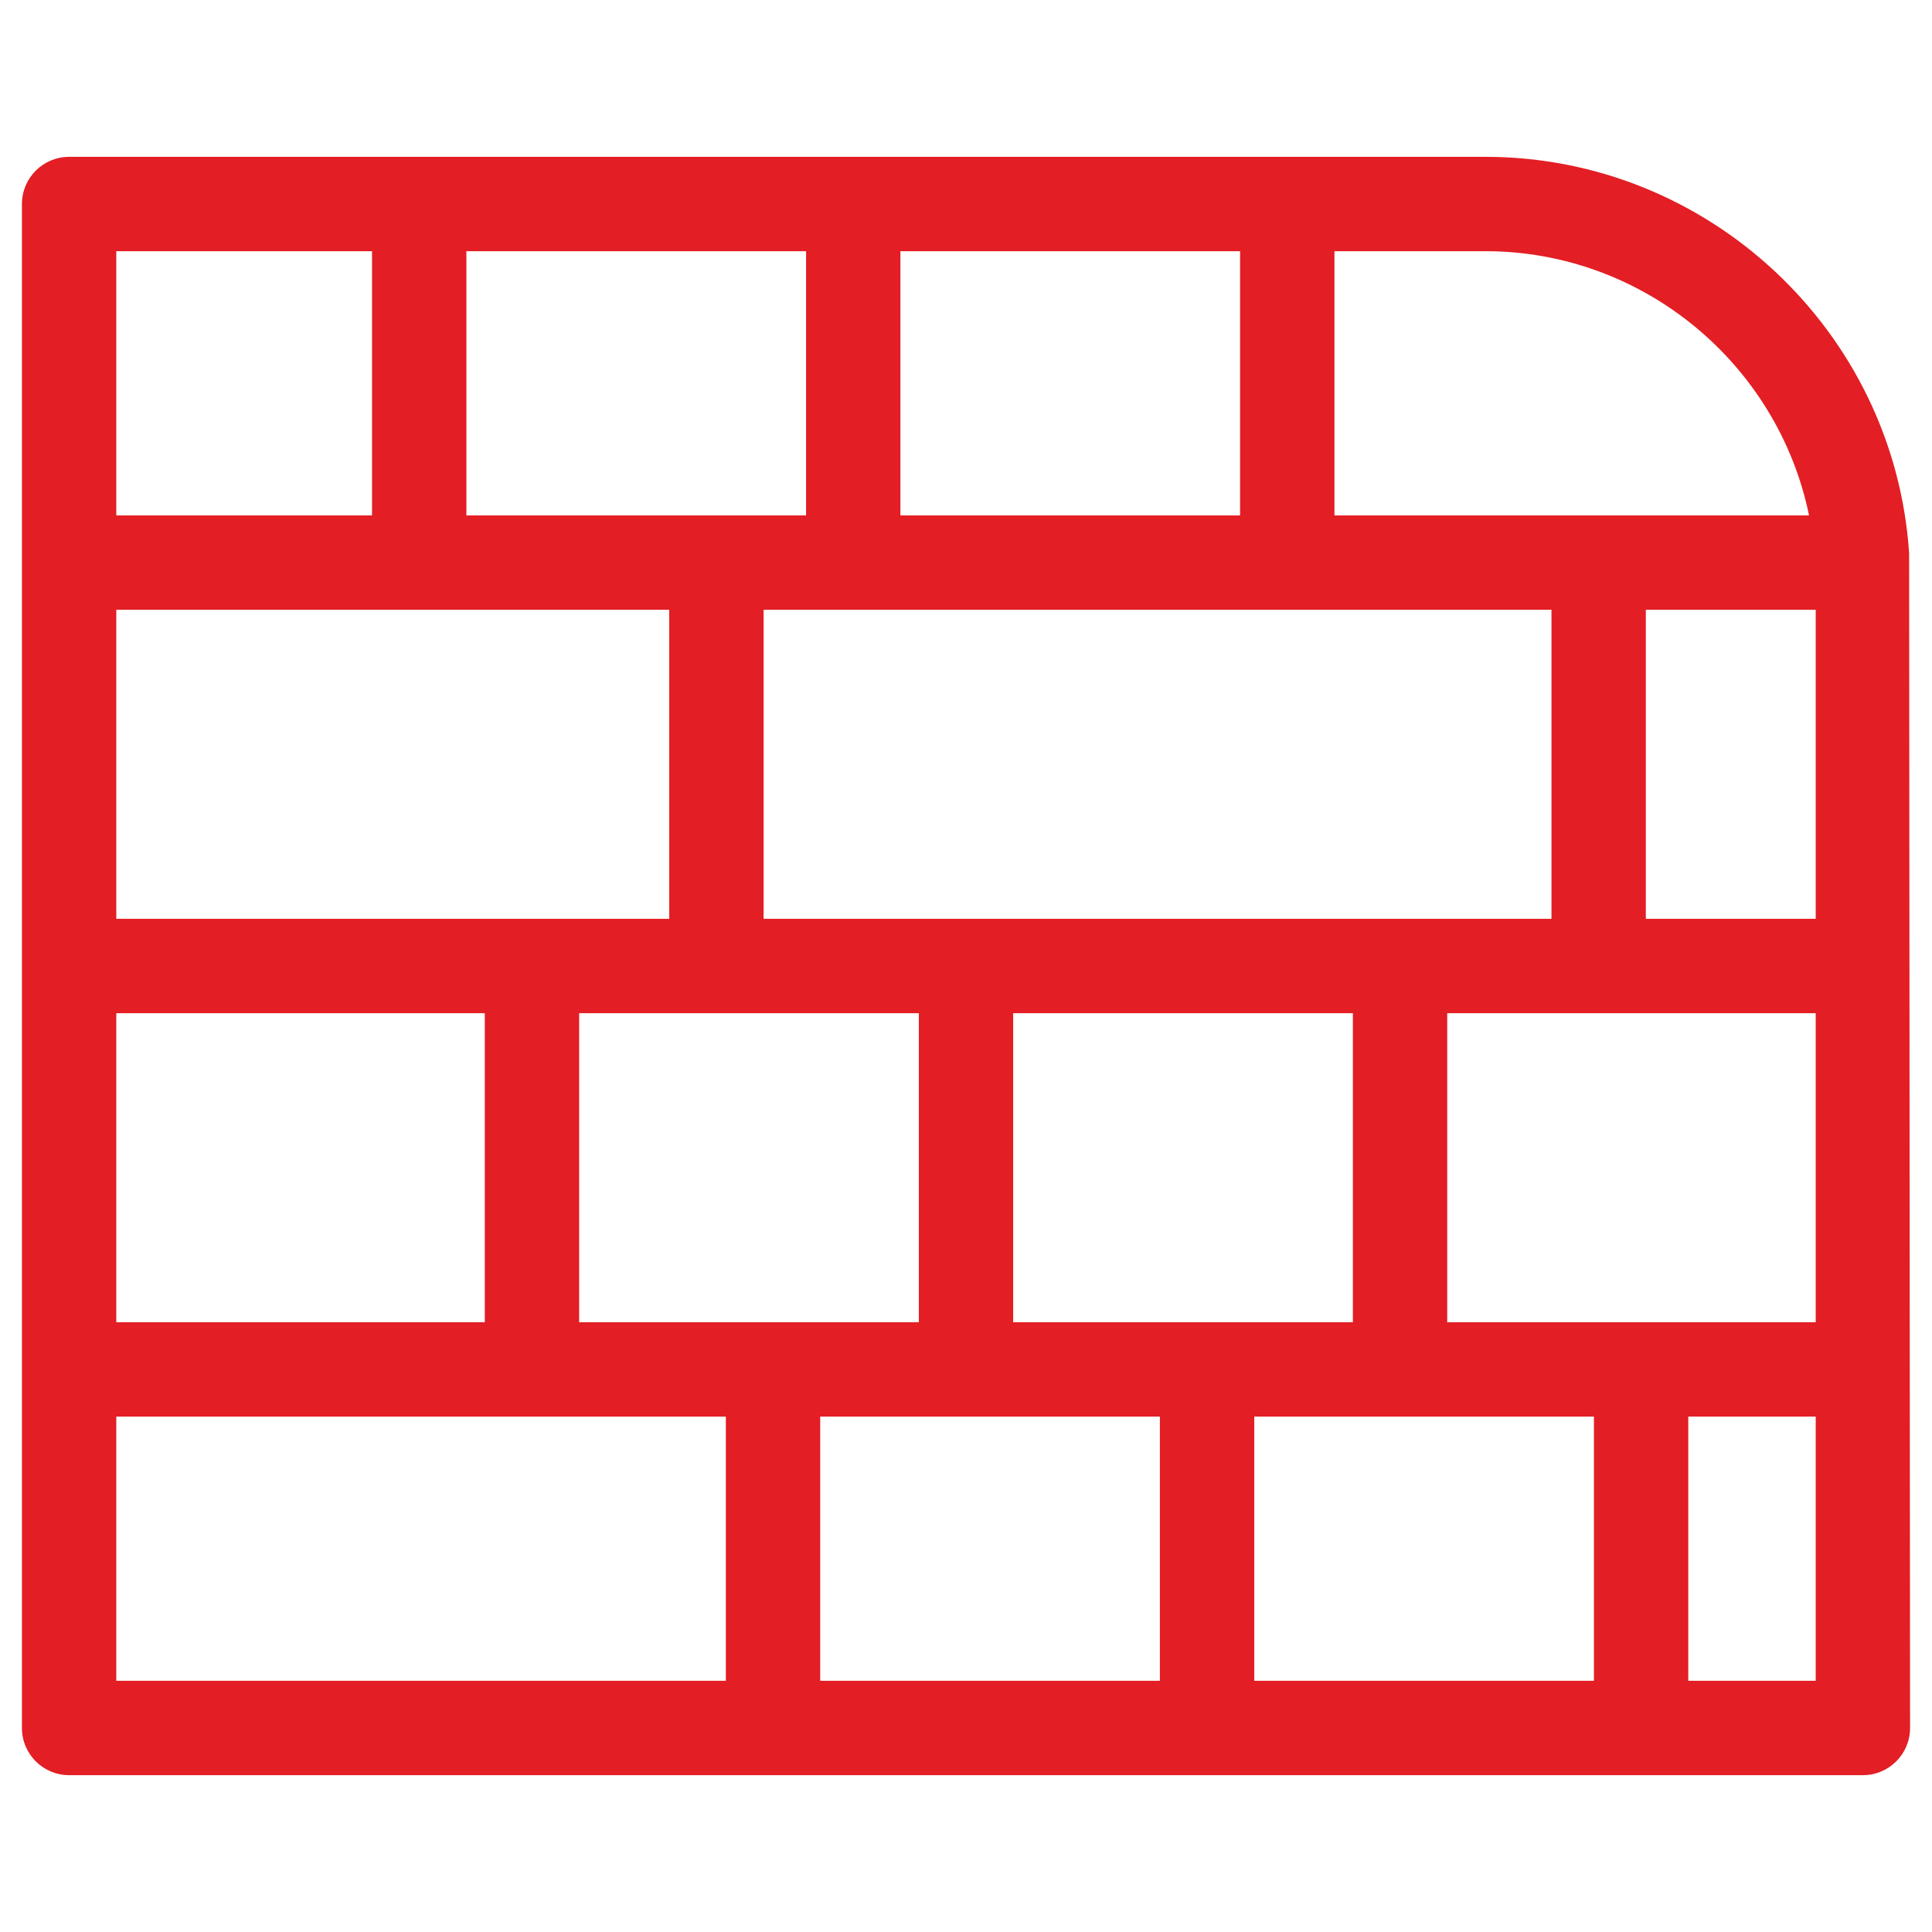 <svg xmlns="http://www.w3.org/2000/svg" clip-rule="evenodd" fill-rule="evenodd" height="8.467mm" viewBox="0 0 846.66 846.66" width="8.467mm" fill="#e31e24"><g id="Layer_x0020_1"><path d="m30.29 68.73h620.69c97.6 0 179.18 76.39 185.65 173.67l.42 514.86c0 11.41-9.26 20.67-20.68 20.67h-786.08c-11.42 0-20.68-9.26-20.68-20.67v-667.86c0-11.41 9.26-20.67 20.68-20.67zm372.37 510.72v-135.44c-49.62 0-99.24 0-148.86 0v135.44zm-43.22 41.35v115.78h148.86v-115.78zm-41.35 115.78v-115.78h-267.13v115.78zm477.61-157.13v-135.44h-161.49v135.44zm-55.85 41.35v115.78h55.85v-115.78zm-41.34 115.78v-115.78c-49.62 0-99.25 0-148.86 0v115.78zm-105.64-157.13v-135.44h-148.87v135.44zm87.03-176.79v-135.45h-345.27v135.45zm41.35-135.45v135.45h74.45v-135.45zm-427.97 135.45v-135.45c-80.77 0-161.55 0-242.32 0v135.45zm-80.83 176.79v-135.44h-161.49v135.44zm-8.07-469.37v115.78h148.86v-115.78zm-41.35 115.78v-115.78h-112.07v115.78zm421.76-115.78v115.78h207.98c-13.63-66.36-72.68-115.78-141.79-115.78zm-41.35 115.78v-115.78h-148.86v115.78z" fill-rule="nonzero"></path></g></svg>